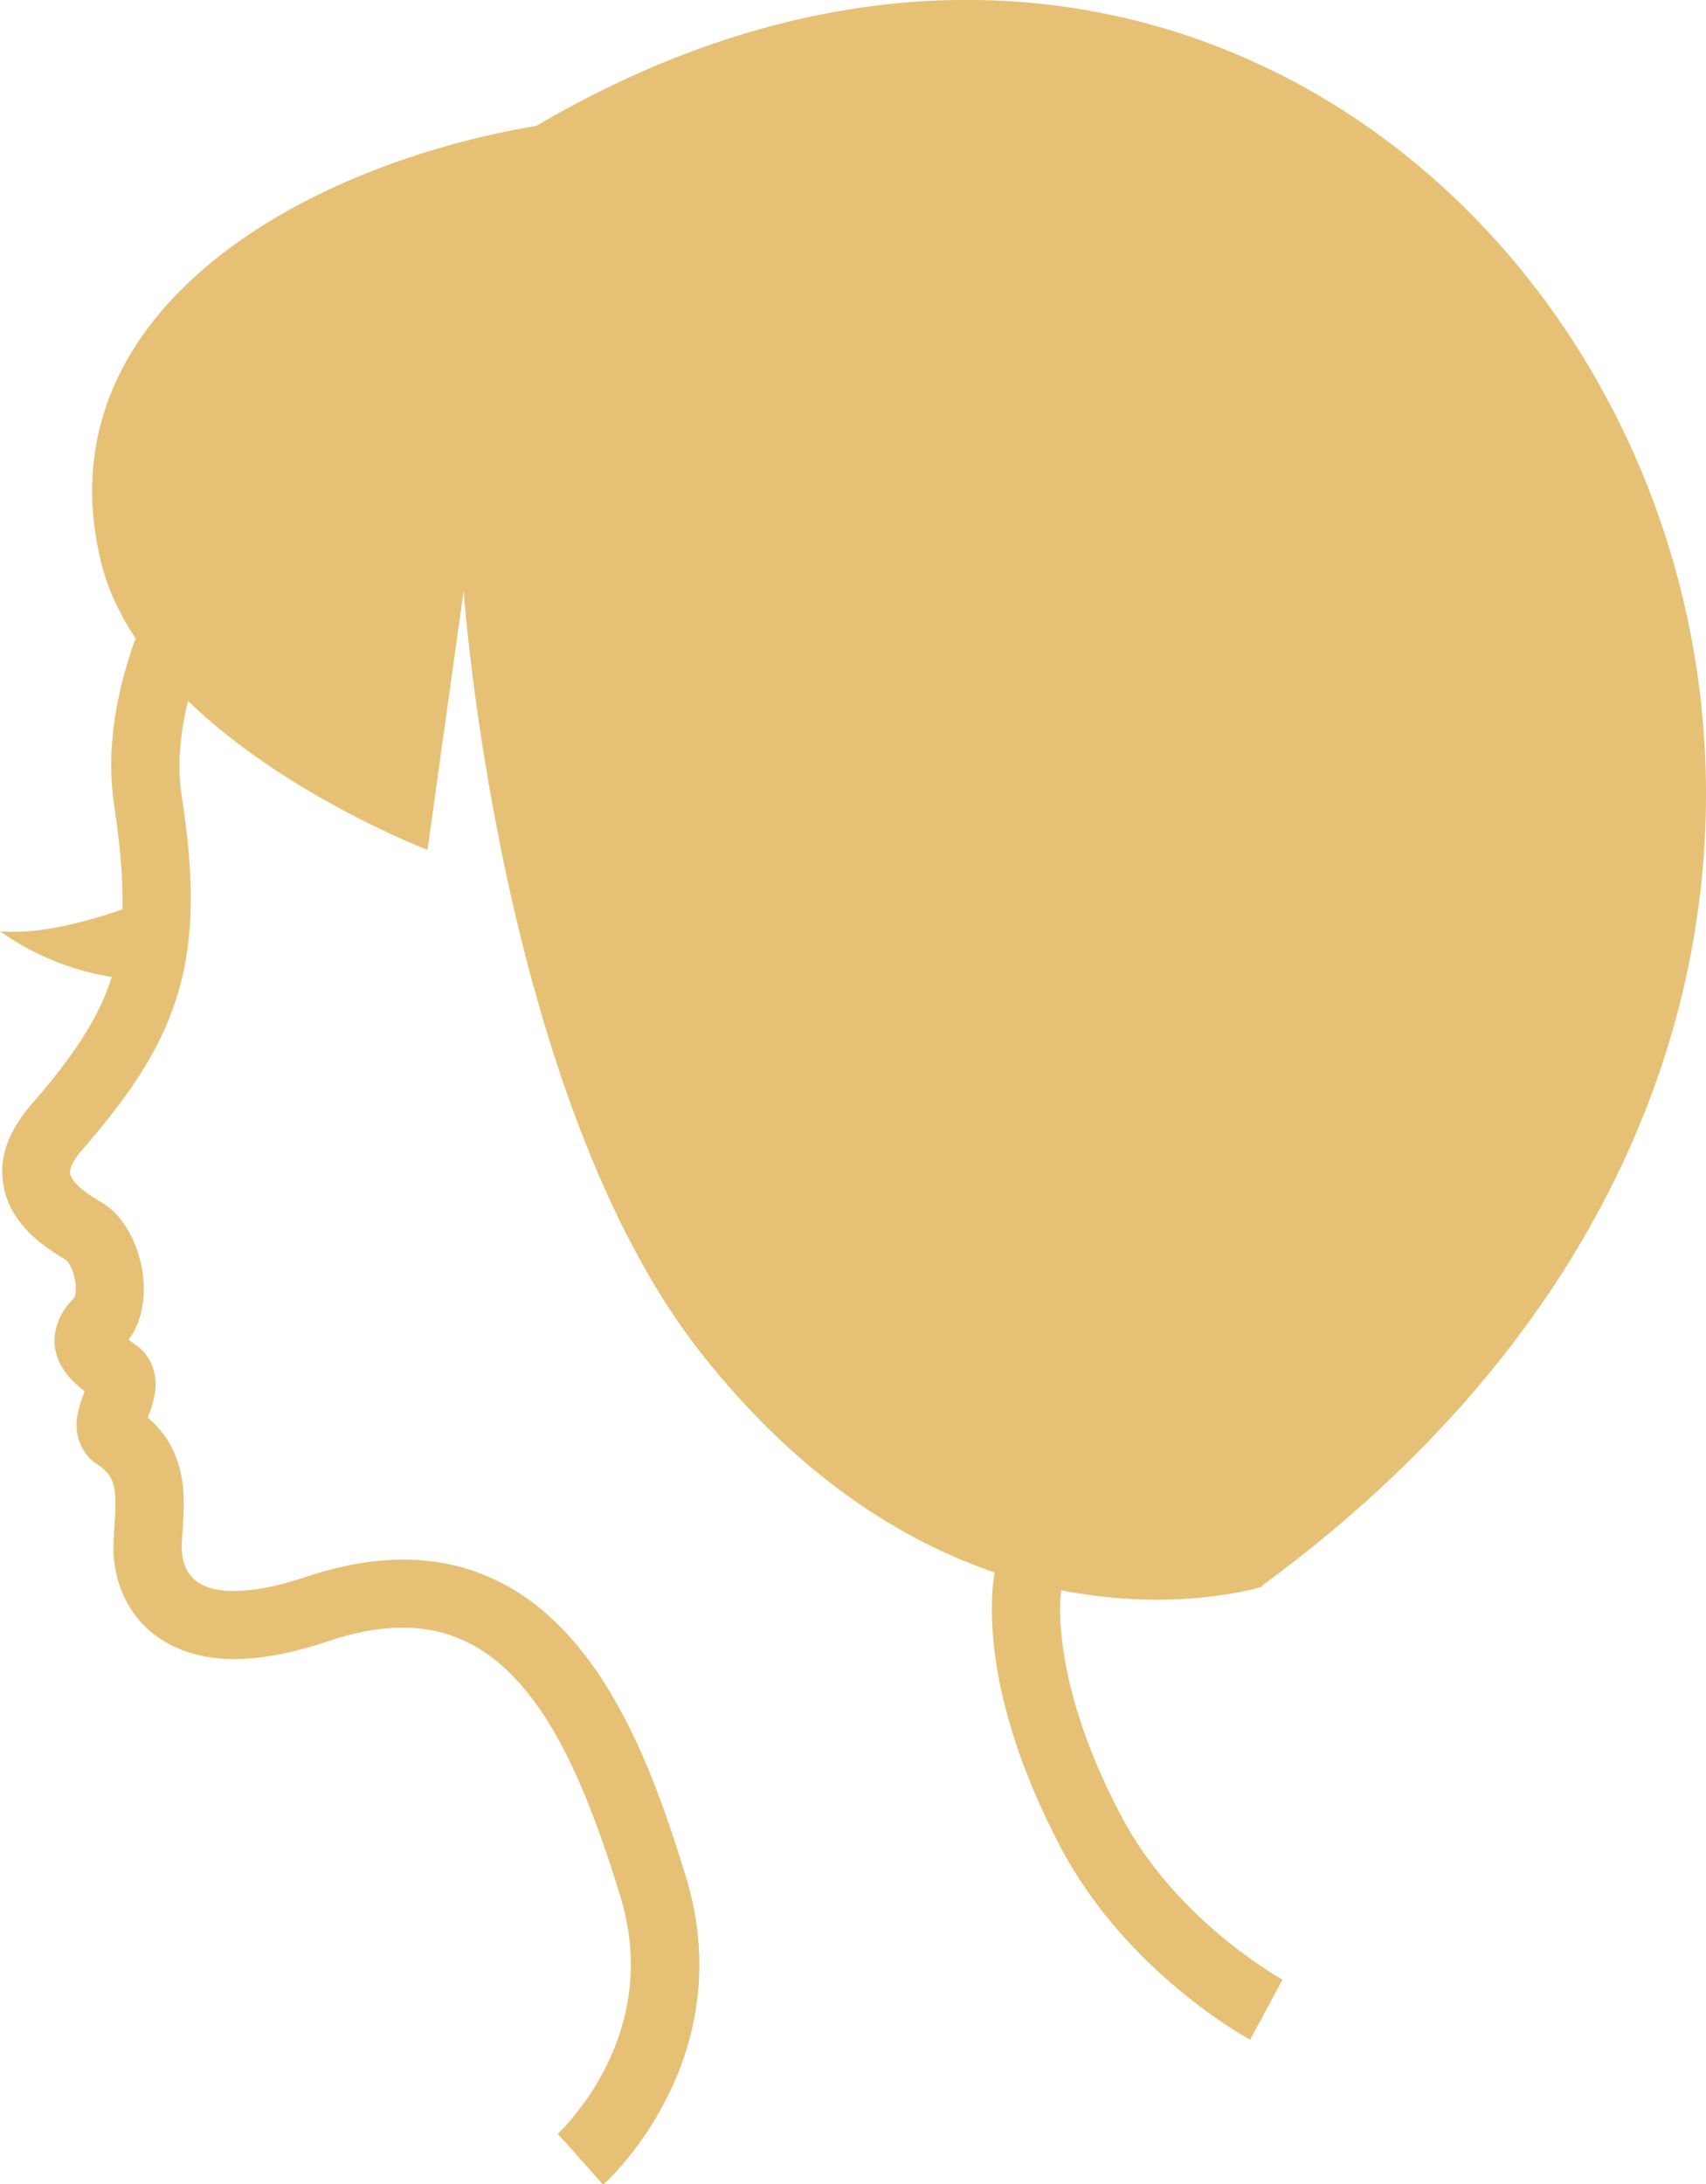 <?xml version="1.0" encoding="UTF-8"?>
<svg id="Layer_2" data-name="Layer 2" xmlns="http://www.w3.org/2000/svg" viewBox="0 0 67.96 87">
  <defs>
    <style>
      .cls-1 {
        fill: #e6c175;
        stroke-width: 0px;
      }
    </style>
  </defs>
  <g id="_レイヤー_6" data-name="レイヤー 6">
    <g>
      <polygon class="cls-1" points="13.02 65.36 13.02 65.36 11.73 65.79 13.02 65.36"/>
      <polygon class="cls-1" points="5.43 53.56 5.43 53.56 5.44 53.56 5.43 53.56"/>
      <path class="cls-1" d="m50.27,63.16c38.58-28.26,7.22-79.34-28.9-58.15C11.73,6.64,1.62,12.62,4.03,22.41c.26,1.07.75,2.08,1.37,3.02-.64,1.76-.97,3.47-.97,5.06,0,.53.04,1.04.11,1.54.22,1.45.34,2.68.34,3.75,0,.15,0,.29,0,.44-1.42.49-3.36,1.02-4.87.87,0,0,1.77,1.41,4.44,1.82-.1.32-.22.64-.36.96-.56,1.25-1.46,2.54-2.84,4.12-.37.43-.66.86-.86,1.31-.2.45-.31.92-.3,1.38,0,.54.15,1.05.36,1.46.33.62.77,1.05,1.18,1.37.4.32.78.54,1.02.69.03.02.15.18.23.4.09.22.14.5.14.72,0,.14-.02.26-.04.32l-.03.06h0s0,0,0,0h0s0,0,0,0h0c-.21.21-.4.45-.54.73-.14.28-.24.62-.24.96,0,.4.12.76.28,1.03.24.41.51.65.74.85.06.05.12.09.18.14-.02.05-.04.11-.06.17-.05.14-.11.3-.16.49-.05.19-.1.41-.1.69,0,.24.04.53.19.84.14.3.39.58.66.74l.06.04-.05-.03c.34.23.45.4.55.61.09.22.14.52.14.92,0,.49-.07,1.08-.08,1.74,0,.2,0,.41.04.63v-.03s0,.04,0,.04h0c.05.39.15.81.34,1.24.28.65.78,1.33,1.54,1.81.76.49,1.74.77,2.89.77,1.06,0,2.27-.22,3.71-.7h0c1.14-.39,2.13-.55,2.99-.55,1.22,0,2.18.31,3.06.84.66.4,1.26.95,1.82,1.62.84,1.01,1.56,2.3,2.18,3.72.62,1.43,1.15,2.98,1.62,4.52.3.98.42,1.88.42,2.72,0,2.05-.73,3.74-1.48,4.94-.37.59-.75,1.06-1.02,1.37-.14.16-.25.27-.32.34l-.08.08h-.01s0,.02,0,.02l.53.58,1.28,1.44c.06-.06.99-.89,1.93-2.39.94-1.49,1.9-3.68,1.9-6.38,0-1.1-.16-2.28-.54-3.51-.86-2.81-1.92-5.84-3.63-8.29-.86-1.22-1.89-2.31-3.16-3.09-1.27-.79-2.79-1.25-4.49-1.24-1.2,0-2.49.23-3.86.69h0c-1.23.41-2.17.56-2.85.56-.49,0-.85-.07-1.1-.17-.38-.15-.56-.33-.71-.54-.14-.21-.23-.49-.26-.72,0-.08-.02-.18-.02-.3,0-.41.08-1.02.08-1.74,0-.59-.06-1.27-.35-1.97-.22-.53-.58-1.04-1.08-1.47.02-.05.03-.09.05-.14.05-.14.11-.3.16-.49.05-.19.1-.41.1-.7,0-.23-.04-.5-.16-.79-.12-.28-.34-.56-.59-.74-.12-.09-.23-.17-.33-.24.2-.27.34-.55.43-.84.13-.4.18-.79.18-1.17,0-.67-.15-1.31-.4-1.9-.13-.3-.29-.57-.49-.84-.2-.26-.45-.51-.78-.71h0c-.16-.09-.33-.2-.5-.31-.25-.17-.48-.37-.61-.54-.06-.08-.1-.15-.13-.21-.02-.06-.03-.09-.03-.14,0-.06,0-.14.07-.29.06-.15.19-.36.42-.62,1.47-1.69,2.56-3.19,3.28-4.8.72-1.61,1.04-3.3,1.04-5.19,0-1.26-.13-2.62-.37-4.15-.05-.35-.08-.73-.08-1.13,0-.79.11-1.67.34-2.6,3.91,3.78,9.54,5.93,9.54,5.93l1.44-10.32s1.4,20.19,9.51,30.43c3.89,4.91,8.01,7.43,11.64,8.67-.07.43-.11.92-.11,1.46,0,2.27.66,5.55,2.76,9.52,1.34,2.53,3.21,4.41,4.74,5.68,1.53,1.27,2.73,1.92,2.79,1.95l1.08-2,.21-.39s-1.08-.6-2.42-1.71c-1.33-1.11-2.92-2.74-4-4.8-1.92-3.62-2.44-6.5-2.44-8.25,0-.29.02-.53.04-.75,4.66.92,8-.14,8-.14Z"/>
    </g>
  </g>
</svg>